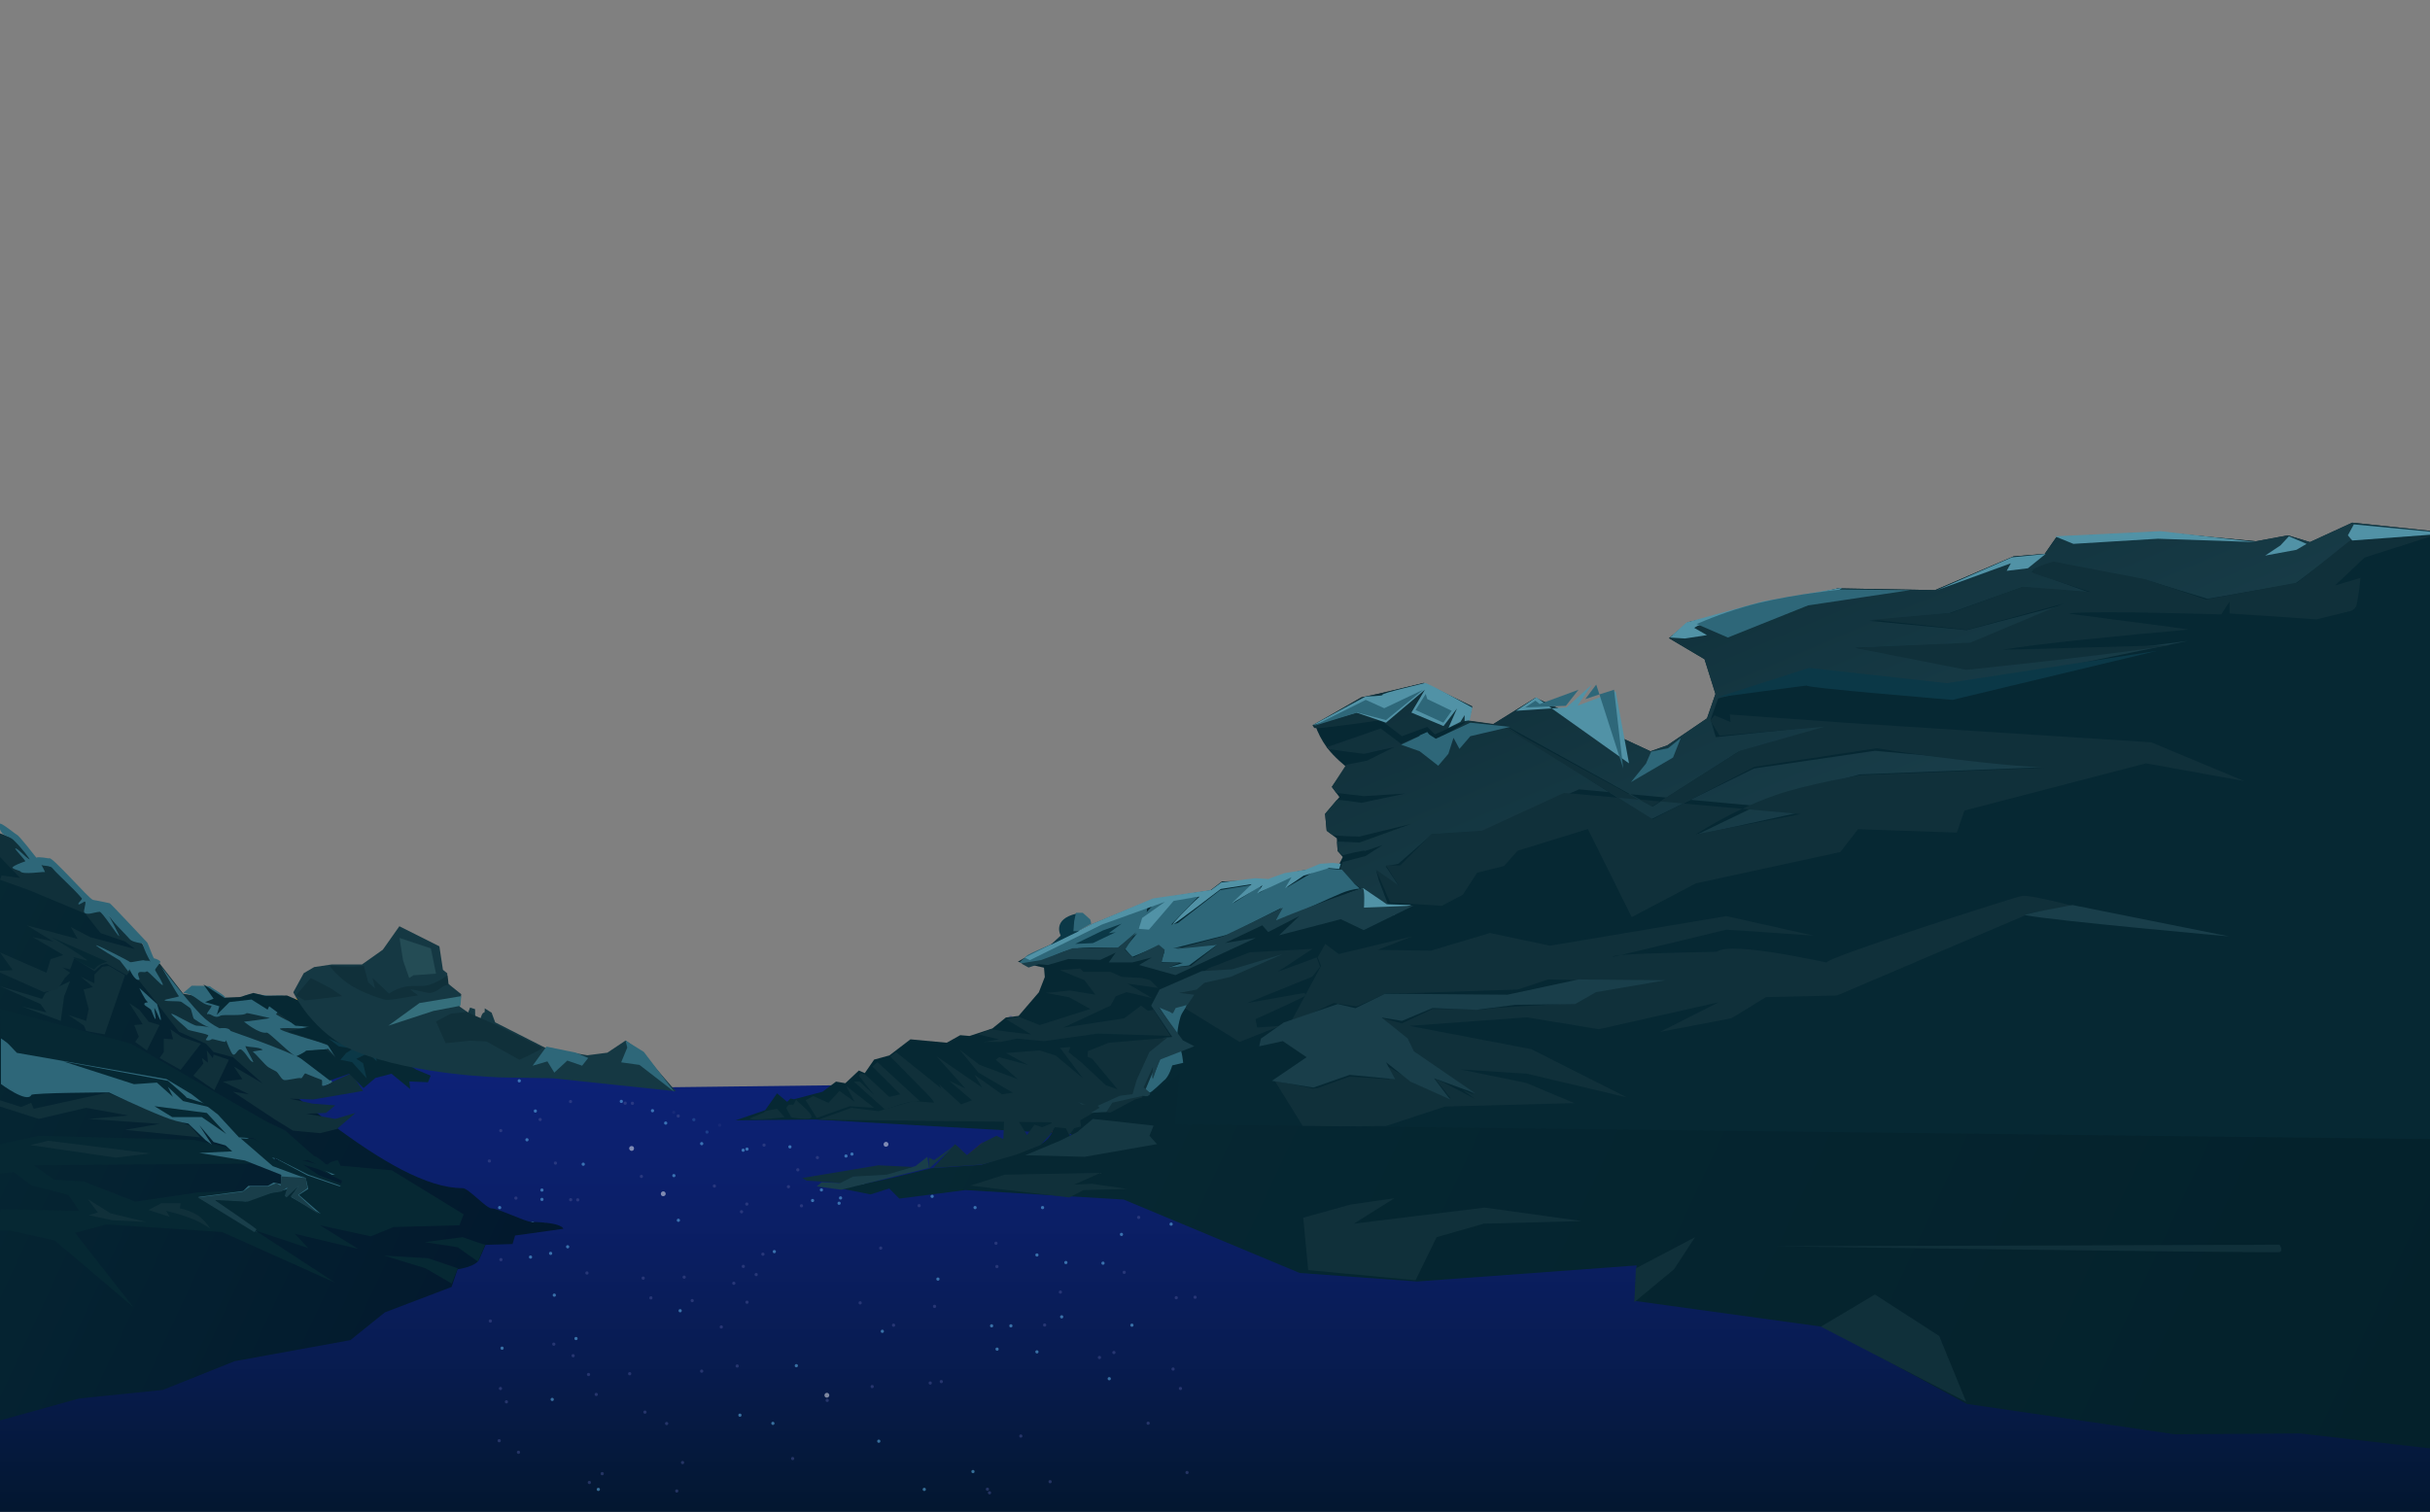 <svg xmlns="http://www.w3.org/2000/svg" xmlns:xlink="http://www.w3.org/1999/xlink" xml:space="preserve" viewBox="0 0 1512 941"><rect x="0" y="0" width="1512" height="941" fill="#808080" stroke="none"/><style>.st14{opacity:.48}.st21{fill:#062833}.st23{fill:#10303a}.st24{fill:#0b3847}.st25{fill:#5192a6}.st26{fill:#2e6779}.st27{fill:#193e4a}.st29{fill:#153843}.st30{fill:#2e2736}</style><g id="Layer_2"><g id="Layer_2_00000089560347018262001410000008308846929464184459_"><g id="Layer_1-2_00000170979425330226986830000006213053170822371255_"><g id="Layer_2-2_00000135657921103609436030000002493636825379089051_"><g id="Layer_1-2-2"><g id="Layer_2-2-2"><g id="Artboard_1_00000052089001250121819160000011531464990116449950_"><defs><path id="SVGID_00000147213830633174336010000013913393318265335452_" d="M0 0h1512v941H0z"/></defs><clipPath id="SVGID_00000127765064347202418690000001566870092172147893_"><use xlink:href="#SVGID_00000147213830633174336010000013913393318265335452_" overflow="visible"/></clipPath><g clip-path="url(#SVGID_00000127765064347202418690000001566870092172147893_)"><g id="Line_89"><linearGradient id="SVGID_00000103982825200035527140000007266176913359803312_" x1="727.4" x2="727.4" y1="-11.59" y2="1099.95" gradientTransform="matrix(1 0 0 -1 29.48 941.72)" gradientUnits="userSpaceOnUse"><stop offset="0" stop-color="#02162b"/><stop offset=".03" stop-color="#041837"/><stop offset=".1" stop-color="#081c52"/><stop offset=".18" stop-color="#0b1f68"/><stop offset=".27" stop-color="#0d2279"/><stop offset=".39" stop-color="#0f2484"/><stop offset=".55" stop-color="#10258b"/><stop offset="1" stop-color="#10258d"/></linearGradient><path fill="url(#SVGID_00000103982825200035527140000007266176913359803312_)" d="M1515.8 839.6 649.1 673.9l-231.8 2.8-249.9-26.2L3.2 732.6l-6.9 212.9 1521.2-.3-1.7-105.6z"/></g><path fill="#6dcaff" d="M725.8 733.6c.6 0 1-.4 1-1s-.4-1-1-1-1 .4-1 1 .4 1 1 1zm-244 46.4c.6 0 1-.4 1-1s-.4-1-1-1-1 .4-1 1 .4 1 1 1zm236.6-64.6c.6 0 1-.4 1-1s-.4-1-1-1-1 .4-1 1 .4 1 1 1zm-28.2 143.7c.6 0 1-.4 1-1s-.4-1-1-1-1 .4-1 1 .4 1 1 1zm-84.8 57.8c.6 0 1-.4 1-1s-.4-1-1-1-1 .4-1 1 .5 1 1 1zm-16.6-247.7c.6 0 1-.4 1-1s-.4-1-1-1-1 .4-1 1 .4 1 1 1zm17.9 83.4c.6 0 1-.4 1-1s-.4-1-1-1-1 .4-1 1 .5 1 1 1zm-57.7 77c.6 0 1-.4 1-1s-.4-1-1-1-1 .4-1 1 .4 1 1 1zm-125.8-12.8c.6 0 1-.4 1-1s-.4-1-1-1-1 .4-1 1 .4 1 1 1zm104.2-97.3c0-.6-.4-1-1-1s-1 .4-1 1 .4 1 1 1 1-.4 1-1zm-3.4 26.1c0-.6-.4-1-1-1s-1 .4-1 1 .4 1 1 1 1-.4 1-1zm188-134.2c.6 0 1-.4 1-1s-.4-1-1-1-1 .4-1 1 .4 1 1 1zm-37.3 101.4c.6 0 1-.4 1-1s-.4-1-1-1-1 .4-1 1 .5 1 1 1zm52.7-60.3c.6 0 1-.4 1-1s-.4-1-1-1-1 .4-1 1 .4 1 1 1zM343.6 872c.6 0 1-.4 1-1s-.4-1-1-1-1 .4-1 1 .4 1 1 1zm19.3-146.4c.6 0 1-.4 1-1s-.4-1-1-1-1 .4-1 1 .4 1 1 1zm184.8-32.1c.6 0 1-.4 1-1s-.4-1-1-1-1 .4-1 1 .4 1 1 1zm187.9 17.2c.6 0 1-.4 1-1s-.4-1-1-1-1 .4-1 1 .4 1 1 1zm-11.8 30.6c.6 0 1-.4 1-1s-.4-1-1-1-1 .4-1 1 .4 1 1 1zm16.9-47.9c.6 0 1-.4 1-1s-.4-1-1-1-1 .4-1 1 .4 1 1 1zm-24.4 16.1c.6 0 1-.4 1-1s-.4-1-1-1-1 .4-1 1 .5 1 1 1zm1.3 15.4c.6 0 1-.4 1-1s-.4-1-1-1-1 .4-1 1 .4 1 1 1zM704.8 737c.6 0 1-.4 1-1s-.4-1-1-1-1 .4-1 1 .4 1 1 1zm36.9-29.5c.6 0 1-.4 1-1s-.4-1-1-1-1 .4-1 1 .4 1 1 1zm-25.1 32.4c.6 0 1-.4 1-1s-.4-1-1-1-1 .4-1 1 .5 1 1 1zm-67.9-12c.6 0 1-.4 1-1s-.4-1-1-1-1 .4-1 1 .4 1 1 1zm94.5 5.4c.4.4 1 .4 1.4 0s.4-1 0-1.4-1-.4-1.4 0-.4 1 0 1.4zm-11-13.6c.4.4 1 .4 1.4 0s.4-1 0-1.4-1-.4-1.4 0-.3 1 0 1.4zm-395 27.8c.6 0 1-.4 1-1s-.4-1-1-1-1 .4-1 1 .4 1 1 1zm84.9 13c.6 0 1-.4 1-1s-.4-1-1-1-1 .4-1 1 .4 1 1 1zM406 692.3c.6 0 1-.4 1-1s-.4-1-1-1-1 .4-1 1 .4 1 1 1zm-95.1 60.3c.6 0 1-.4 1-1s-.4-1-1-1-1 .4-1 1 .4 1 1 1zm19.2 30.8c.6 0 1-.4 1-1s-.4-1-1-1-1 .4-1 1 .5 1 1 1zm1.3-21.2c.6 0 1-.4 1-1s-.4-1-1-1-1 .4-1 1 .4 1 1 1zm5.8-20.5c.6 0 1-.4 1-1s-.4-1-1-1-1 .4-1 1 .4 1 1 1zm-20.6 21.2c.6 0 1-.4 1-1s-.4-1-1-1-1 .4-1 1 .5 1 1 1zm6.5-89.2c.6 0 1-.4 1-1s-.4-1-1-1-1 .4-1 1 .4 1 1 1zm4.8 36.7c.6 0 1-.4 1-1s-.4-1-1-1-1 .4-1 1 .4 1 1 1zm58.7-23.9c.6 0 1-.4 1-1s-.4-1-1-1-1 .4-1 1 .4 1 1 1zm151.1 50.6c0-.6-.4-1-1-1s-1 .4-1 1 .4 1 1 1 1-.4 1-1zm-118.4-4.4c.6 0 1-.4 1-1s-.4-1-1-1-1 .4-1 1 .5 1 1 1zm111.8-14.4c0-.6-.4-1-1-1s-1 .4-1 1 .4 1 1 1 1-.4 1-1zm-66.3-2.1c.6 0 1-.4 1-1s-.4-1-1-1-1 .4-1 1 .4 1 1 1zm26.7-1.4c.6 0 1-.4 1-1s-.4-1-1-1-1 .4-1 1 .5 1 1 1zm-54.9-2c.6 0 1-.4 1-1s-.4-1-1-1-1 .4-1 1 .4 1 1 1zm-103.5-20.3c.6 0 1-.4 1-1s-.4-1-1-1-1 .4-1 1 .4 1 1 1zm129.3 24.4c.6 0 1-.4 1-1s-.4-1-1-1-1 .4-1 1 .4 1 1 1zm49.7 23.7c0-.6-.4-1-1-1s-1 .4-1 1 .4 1 1 1 1-.4 1-1zm11 8.3c0-.6-.4-1-1-1s-1 .4-1 1 .4 1 1 1 1-.4 1-1zM414.2 700c.6 0 1-.4 1-1s-.4-1-1-1-1 .4-1 1 .4 1 1 1zm92.4 47.2c0-.6-.4-1-1-1s-1 .4-1 1 .4 1 1 1 1-.4 1-1zm50.9-12c0-.6-.4-1-1-1s-1 .4-1 1 .4 1 1 1 1-.5 1-1zm23.5 9.4c0-.6-.4-1-1-1s-1 .4-1 1 .4 1 1 1 1-.4 1-1zM353.2 777c.6 0 1-.4 1-1s-.4-1-1-1-1 .4-1 1 .5 1 1 1zm-8.3 30.1c.6 0 1-.4 1-1s-.4-1-1-1-1 .4-1 1 .4 1 1 1zm-32.5 33c.6 0 1-.4 1-1s-.4-1-1-1-1 .4-1 1 .4 1 1 1zm30.2-59c.6 0 1-.4 1-1s-.4-1-1-1-1 .4-1 1 .5 1 1 1zm15.8 53c.6 0 1-.4 1-1s-.4-1-1-1-1 .4-1 1 .4 1 1 1zm290.3-81.5c.6 0 1-.4 1-1s-.4-1-1-1-1 .4-1 1 .4 1 1 1zm14.5 34.2c.6 0 1-.4 1-1s-.4-1-1-1-1 .4-1 1 .4 1 1 1zM617 826.2c.6 0 1-.4 1-1s-.4-1-1-1-1 .4-1 1 .4 1 1 1zm-33.4-29.1c.6 0 1-.4 1-1s-.4-1-1-1-1 .4-1 1 .5 1 1 1zm36.8 43.6c.6 0 1-.4 1-1s-.4-1-1-1-1 .4-1 1 .5 1 1 1zm8.6-14.5c.6 0 1-.4 1-1s-.4-1-1-1-1 .4-1 1 .4 1 1 1zm16.2 16.2c.6 0 1-.4 1-1s-.4-1-1-1-1 .4-1 1 .5 1 1 1zM575.1 928c.6 0 1-.4 1-1s-.4-1-1-1-1 .4-1 1 .4 1 1 1zm-28.3-30c.6 0 1-.4 1-1s-.4-1-1-1-1 .4-1 1 .5 1 1 1zm-51.3-47c.6 0 1-.4 1-1s-.4-1-1-1-1 .4-1 1 .4 1 1 1zm-35.1 30.8c.6 0 1-.4 1-1s-.4-1-1-1-1 .4-1 1 .4 1 1 1zm20.5 5.1c.6 0 1-.4 1-1s-.4-1-1-1-1 .4-1 1 .5 1 1 1zM372.3 928c.6 0 1-.4 1-1s-.4-1-1-1-1 .4-1 1 .4 1 1 1zm314-140.8c.6 0 1-.4 1-1s-.4-1-1-1-1 .4-1 1 .4 1 1 1zm11.5-17.9c.6 0 1-.4 1-1s-.4-1-1-1-1 .4-1 1 .5 1 1 1zm-52.6 12.8c.6 0 1-.4 1-1s-.4-1-1-1-1 .4-1 1 .5 1 1 1zm15.4 38.5c.6 0 1-.4 1-1s-.4-1-1-1-1 .4-1 1 .5 1 1 1zm43.7 5.2c.6 0 1-.4 1-1s-.4-1-1-1-1 .4-1 1 .4 1 1 1zm24.4-62.9c.6 0 1-.4 1-1s-.4-1-1-1-1 .4-1 1 .4 1 1 1z" class="st14"/><path fill="#475293" d="M651.3 653.2c.6 0 1-.4 1-1s-.4-1-1-1-1 .4-1 1 .4 1 1 1zm-56.7 71.6c.6 0 1-.4 1-1s-.4-1-1-1-1 .4-1 1 .4 1 1 1zm-124.1 69.5c.6 0 1-.4 1-1s-.4-1-1-1-1 .4-1 1 .5 1 1 1zm222.6 48.5c.6 0 1-.4 1-1s-.4-1-1-1-1 .4-1 1 .4 1 1 1zm-326.4 80.9c.6 0 1-.4 1-1s-.4-1-1-1-1 .4-1 1 .5 1 1 1zm351.9-224.4c.6 0 1-.4 1-1s-.4-1-1-1-1 .4-1 1 .5 1 1 1zM493.2 908.8c.6 0 1-.4 1-1s-.4-1-1-1-1 .4-1 1 .5 1 1 1zm78.7-157.4c.6 0 1-.4 1-1s-.4-1-1-1-1 .4-1 1 .4 1 1 1zm-76.5-56.3c.6 0 1-.4 1-1s-.4-1-1-1-1 .4-1 1 .4 1 1 1zm-156.3 68c.6 0 1-.4 1-1s-.4-1-1-1-1 .4-1 1 .4 1 1 1zm15.9-76.5c.6 0 1-.4 1-1s-.4-1-1-1-1 .4-1 1 .4 1 1 1zm-43.6 178.6c.6 0 1-.4 1-1s-.4-1-1-1-1 .4-1 1 .5 1 1 1zm93.6-56.4c.6 0 1-.4 1-1s-.4-1-1-1-1 .4-1 1 .4 1 1 1zm151 17c.6 0 1-.4 1-1s-.4-1-1-1-1 .4-1 1 .4 1 1 1zm63.7-51c.6 0 1-.4 1-1s-.4-1-1-1-1 .4-1 1 .5 1 1 1zm-34 86.1c.6 0 1-.4 1-1s-.4-1-1-1-1 .4-1 1 .5 1 1 1zm-4.2-46.8c.6 0 1-.4 1-1s-.4-1-1-1-1 .4-1 1 .4 1 1 1zm32.9 113.8c.6 0 1-.4 1-1s-.4-1-1-1-1 .4-1 1 .5 1 1 1zm85.1-135c.6 0 1-.4 1-1s-.4-1-1-1-1 .4-1 1 .4 1 1 1zm-203.1-63.8c.6 0 1-.4 1-1s-.4-1-1-1-1 .4-1 1 .5 1 1 1zM389 687.6c.6 0 1-.4 1-1s-.4-1-1-1-1 .4-1 1 .4 1 1 1zm325.4 199.2c.6 0 1-.4 1-1s-.4-1-1-1-1 .4-1 1 .4 1 1 1zm20.1-21.6c.6 0 1-.4 1-1s-.4-1-1-1-1 .4-1 1 .5 1 1 1zm2.2-127.5c.6 0 1-.4 1-1s-.4-1-1-1-1 .4-1 1 .4 1 1 1zm-57.8-75c.6 0 1-.4 1-1s-.4-1-1-1-1 .4-1 1 .5 1 1 1zm-57.4 28.7c.6 0 1-.4 1-1s-.4-1-1-1-1 .4-1 1 .4 1 1 1zm-44.7-35.1c.6 0 1-.4 1-1s-.4-1-1-1-1 .4-1 1 .5 1 1 1zm161.8 261.2c.6 0 1-.4 1-1s-.4-1-1-1-1 .4-1 1 .5 1 1 1zM542.7 864c.6 0 1-.4 1-1s-.4-1-1-1-1 .4-1 1 .4 1 1 1zm76.5-123.4c.6 0 1-.4 1-1s-.4-1-1-1-1 .4-1 1 .5 1 1 1zm-220.1-7.4c.6 0 1-.4 1-1s-.4-1-1-1-1 .4-1 1 .5 1 1 1zM650 825.7c.6 0 1-.4 1-1s-.4-1-1-1-1 .4-1 1 .4 1 1 1zm-14.8 69.1c.6 0 1-.4 1-1s-.4-1-1-1-1 .4-1 1 .4 1 1 1zm96.7-86.1c.6 0 1-.4 1-1s-.4-1-1-1-1 .4-1 1 .4 1 1 1zm-23.4-50c.6 0 1-.4 1-1s-.4-1-1-1-1 .4-1 1 .5 1 1 1zM548 777.8c.6 0 1-.4 1-1s-.4-1-1-1-1 .4-1 1 .4 1 1 1zm30.8 84c.6 0 1-.4 1-1s-.4-1-1-1-1 .4-1 1 .5 1 1 1zm-43.6-49.9c.6 0 1-.4 1-1s-.4-1-1-1-1 .4-1 1 .5 1 1 1zm-44.6-72.3c.6 0 1-.4 1-1s-.4-1-1-1-1 .4-1 1 .4 1 1 1zm-64.9 56.3c.6 0 1-.4 1-1s-.4-1-1-1-1 .4-1 1 .5 1 1 1zm33 55.3c.6 0 1-.4 1-1s-.4-1-1-1-1 .4-1 1 .4 1 1 1zm-143.6 22.3c.6 0 1-.4 1-1s-.4-1-1-1-1 .4-1 1 .5 1 1 1zm59.6 44.7c.6 0 1-.4 1-1s-.4-1-1-1-1 .4-1 1 .4 1 1 1zm26.6-38.3c.6 0 1-.4 1-1s-.4-1-1-1-1 .4-1 1 .4 1 1 1zm-44.7-35.1c.6 0 1-.4 1-1s-.4-1-1-1-1 .4-1 1 .5 1 1 1zm-52.1-121.2c.6 0 1-.4 1-1s-.4-1-1-1-1 .4-1 1 .5 1 1 1zm379.6 122.3c.6 0 1-.4 1-1s-.4-1-1-1-1 .4-1 1 .4 1 1 1zm-43.6-129.7c.6 0 1-.4 1-1s-.4-1-1-1-1 .4-1 1 .4 1 1 1zm-131.9 5.3c.6 0 1-.4 1-1s-.4-1-1-1-1 .4-1 1 .5 1 1 1zm-108.4 75c.6 0 1-.4 1-1s-.4-1-1-1-1 .4-1 1 .4 1 1 1zm-88.6-91.8c.6 0 1-.4 1-1s-.4-1-1-1-1 .4-1 1 .5 1 1 1zm33 132.9c.6 0 1-.4 1-1s-.4-1-1-1-1 .4-1 1 .4 1 1 1zm104.2-10.7c.6 0 1-.4 1-1s-.4-1-1-1-1 .4-1 1 .4 1 1 1zm15.9-76.5c.6 0 1-.4 1-1s-.4-1-1-1-1 .4-1 1 .4 1 1 1zm-71.2-62.7c.6 0 1-.4 1-1s-.4-1-1-1-1 .4-1 1 .4 1 1 1zM421.1 929c.6 0 1-.4 1-1s-.4-1-1-1-1 .4-1 1 .5 1 1 1zm93.6-56.4c.6 0 1-.4 1-1s-.4-1-1-1-1 .4-1 1 .4 1 1 1zm-16-121.1c.6 0 1-.4 1-1s-.4-1-1-1-1 .4-1 1 .5 1 1 1zm-153.1-26.6c.6 0 1-.4 1-1s-.4-1-1-1-1 .4-1 1 .5 1 1 1zm377.1-49c.6 0 1-.4 1-1s-.4-1-1-1-1 .4-1 1 .4 1 1 1zM620.3 789.3c.6 0 1-.4 1-1s-.4-1-1-1-1 .4-1 1 .4 1 1 1zm-1.1-136.1c.6 0 1-.4 1-1s-.4-1-1-1-1 .4-1 1 .4 1 1 1zM667 717c.6 0 1-.4 1-1s-.4-1-1-1-1 .4-1 1 .4 1 1 1zm76.6 91.4c.6 0 1-.4 1-1s-.4-1-1-1-1 .4-1 1 .4 1 1 1zm-75.5-204.1c.6 0 1-.4 1-1s-.4-1-1-1-1 .4-1 1 .4 1 1 1zm-52.4 325.8c.6 0 1-.4 1-1s-.4-1-1-1-1 .4-1 1 .5 1 1 1zM642.3 675c.6 0 1-.4 1-1s-.4-1-1-1-1 .4-1 1 .4 1 1 1zm94.4-8.1c.6 0 1-.4 1-1s-.4-1-1-1-1 .4-1 1 .4 1 1 1zm-100.3 19.3c.6 0 1-.4 1-1s-.4-1-1-1-1 .4-1 1 .4 1 1 1zm23.4 119c.6 0 1-.4 1-1s-.4-1-1-1-1 .4-1 1 .4 1 1 1zm70.1 47.9c.6 0 1-.4 1-1s-.4-1-1-1-1 .4-1 1 .5 1 1 1zm13.9-205.2c.6 0 1-.4 1-1s-.4-1-1-1-1 .4-1 1 .4 1 1 1zM728.9 717c.6 0 1-.4 1-1s-.4-1-1-1-1 .4-1 1 .4 1 1 1zm-87.2-117c.6 0 1-.4 1-1s-.4-1-1-1-1 .4-1 1 .4 1 1 1zm30.8 84c.6 0 1-.4 1-1s-.4-1-1-1-1 .4-1 1 .5 1 1 1zm-43.6-49.9c.6 0 1-.4 1-1s-.4-1-1-1-1 .4-1 1 .5 1 1 1zm24.5 289.1c.6 0 1-.4 1-1s-.4-1-1-1-1 .4-1 1 .4 1 1 1zm-216.8-68.8c.6 0 1-.4 1-1s-.4-1-1-1-1 .4-1 1 .4 1 1 1zM422 695.6c.6 0 1-.4 1-1s-.4-1-1-1-1 .4-1 1 .5 1 1 1zm39.4 59.6c.6 0 1-.4 1-1s-.4-1-1-1-1 .4-1 1 .4 1 1 1zm-156.3 68c.6 0 1-.4 1-1s-.4-1-1-1-1 .4-1 1 .4 1 1 1zm15.9-76.5c.6 0 1-.4 1-1s-.4-1-1-1-1 .4-1 1 .5 1 1 1zm50 122.2c.6 0 1-.4 1-1s-.4-1-1-1-1 .4-1 1 .4 1 1 1zm91.5-79.7c.6 0 1-.4 1-1s-.4-1-1-1-1 .4-1 1 .4 1 1 1zm-107.4-41.5c.6 0 1-.4 1-1s-.4-1-1-1-1 .4-1 1 .4 1 1 1zm10.1 45.6c.6 0 1-.4 1-1s-.4-1-1-1-1 .4-1 1 .4 1 1 1zm91.4 6.4c.6 0 1-.4 1-1s-.4-1-1-1-1 .4-1 1 .4 1 1 1zM391.8 856c.6 0 1-.4 1-1s-.4-1-1-1-1 .4-1 1 .4 1 1 1zm32.9 55.3c.6 0 1-.4 1-1s-.4-1-1-1-1 .4-1 1 .5 1 1 1zm-102.1-6.4c.6 0 1-.4 1-1s-.4-1-1-1-1 .4-1 1 .5 1 1 1zm152.1-123.3c.6 0 1-.4 1-1s-.4-1-1-1-1 .4-1 1 .4 1 1 1zm-108.5 74.9c.6 0 1-.4 1-1s-.4-1-1-1-1 .4-1 1 .5 1 1 1zm109.2-142.8c.6 0 1-.4 1-1s-.4-1-1-1-1 .4-1 1 .4 1 1 1zm-30.9 25.5c.6 0 1-.4 1-1s-.4-1-1-1-1 .4-1 1 .5 1 1 1zM310.6 897.7c.6 0 1-.4 1-1s-.4-1-1-1-1 .4-1 1 .4 1 1 1zM414.8 887c.6 0 1-.4 1-1s-.4-1-1-1-1 .4-1 1 .4 1 1 1zm15.9-76.5c.6 0 1-.4 1-1s-.4-1-1-1-1 .4-1 1 .5 1 1 1zm-71.2-62.7c.6 0 1-.4 1-1s-.4-1-1-1-1 .4-1 1 .4 1 1 1zm-23.4-50c.6 0 1-.4 1-1s-.4-1-1-1-1 .4-1 1 .5 1 1 1zm128.7 113.7c.6 0 1-.4 1-1s-.4-1-1-1-1 .4-1 1 .4 1 1 1zM311.7 785c.6 0 1-.4 1-1s-.4-1-1-1-1 .4-1 1 .4 1 1 1z" class="st14"/><path fill="#fff" d="M688.9 594.6c.8.1 1.6-.4 1.7-1.3s-.4-1.6-1.3-1.7c-.8-.1-1.6.4-1.7 1.2v.5c.1.7.6 1.2 1.3 1.3zM392.8 716.3c.8.1 1.6-.4 1.7-1.3s-.4-1.6-1.3-1.7c-.8-.1-1.6.4-1.7 1.2v.5c.2.7.7 1.2 1.3 1.3zm19.7 28.2c.8.1 1.6-.5 1.7-1.3s-.5-1.6-1.3-1.7c-.8-.1-1.6.5-1.7 1.3v.3c0 .8.6 1.4 1.3 1.4zm138.6-30.8c.8.1 1.6-.5 1.7-1.3.1-.8-.5-1.6-1.3-1.7-.8-.1-1.6.5-1.7 1.3v.3c0 .8.6 1.4 1.3 1.4zm-36.8 156.2c.8.1 1.6-.5 1.7-1.3.1-.8-.5-1.6-1.3-1.7-.8-.1-1.6.5-1.7 1.3v.3c0 .8.6 1.3 1.3 1.4zm143.8-177.1c.8.1 1.6-.4 1.7-1.3s-.4-1.6-1.3-1.7c-.8-.1-1.6.4-1.7 1.2v.5c.1.7.6 1.2 1.3 1.3zm33.3 28.2c.8.1 1.6-.5 1.7-1.3.1-.8-.5-1.6-1.3-1.7-.8-.1-1.6.5-1.7 1.3v.3c.1.8.6 1.3 1.3 1.4z" class="st14"/><linearGradient id="SVGID_00000067211723670023043920000013363210556432233113_" x1="86.282" x2="80.342" y1="517.94" y2="222.03" gradientTransform="matrix(1 0 0 -1 29.48 941.72)" gradientUnits="userSpaceOnUse"><stop offset="0" stop-color="#1212a6"/><stop offset="1" stop-color="#fff"/></linearGradient><path fill="url(#SVGID_00000067211723670023043920000013363210556432233113_)" d="M25.2 550.6c-6.8 5.4 6.9 18.5 34.6 37.2 9.9 6.6 21.5 13.9 34.6 21.8 2.1 1.3 4.2 2.5 6.4 3.8.1.1.2.3.2.5v.1c.1.3.2.8.3 1.5.7 4.4 1.6 14.3 1.6 14.3 29.7 17.6 105.8 44.7 107.6 45.3H110.1c-2.8-4.8-5.6-9.5-8.3-14-2.8-4.5-5.5-8.9-8.2-13-2.3-3.6-4.6-7.2-6.9-10.6-11.4-17.1-22.5-31.8-33.8-43.7-13-13.8-26-23.8-39.7-29.6" opacity=".7"/><linearGradient id="SVGID_00000139276004128652375550000005525059203957820076_" x1="96.199" x2="30.309" y1="467.5" y2="300.881" gradientTransform="matrix(1 0 0 -1 29.48 941.72)" gradientUnits="userSpaceOnUse"><stop offset="0" stop-color="#1212a6"/><stop offset="1" stop-color="#fff"/></linearGradient><path fill="url(#SVGID_00000139276004128652375550000005525059203957820076_)" d="M94.4 609.6c-1.2 9.6-3.9 19-7.8 27.8-11.4-17.1-22.5-31.8-33.8-43.7 2.7-1.5 5.1-3.5 7-5.9 9.9 6.6 21.5 14 34.6 21.8z" opacity=".7"/><linearGradient id="SVGID_00000176745527735285028250000001077691542526507438_" x1="120.325" x2="64.205" y1="427.018" y2="285.098" gradientTransform="matrix(1 0 0 -1 29.48 941.72)" gradientUnits="userSpaceOnUse"><stop offset="0" stop-color="#1212a6"/><stop offset="1" stop-color="#fff"/></linearGradient><path fill="url(#SVGID_00000176745527735285028250000001077691542526507438_)" d="M101.7 661.4c-2.8-4.6-5.5-9-8.2-13.3 4.1-11.1 6.6-22.8 7.3-34.6.7.4-.2.3.5.8.3 14.7 1.8 31.8.4 47.1z" opacity=".7"/><linearGradient id="SVGID_00000066495384627566450070000003807134388653217418_" x1=".273" x2=".133" y1="296.12" y2="248.84" gradientTransform="matrix(1 0 0 -1 17.98 941.72)" gradientUnits="userSpaceOnUse"><stop offset="0" stop-color="#1212a6"/><stop offset="1" stop-color="#fff"/></linearGradient><path fill="url(#SVGID_00000066495384627566450070000003807134388653217418_)" fill-rule="evenodd" d="m11.8 661.1 12.6 14.4.2.2" clip-rule="evenodd" opacity=".7"/><path fill="#0092a7" fill-rule="evenodd" d="m204.9 627.4 86.2 12.1-101.7-19.4z" clip-rule="evenodd" opacity=".76"/><linearGradient id="SVGID_00000013188424142452914760000000577594901231141283_" x1="139.93" x2="165.1" y1="260.19" y2="338.44" gradientTransform="matrix(1 0 0 -1 17.98 941.72)" gradientUnits="userSpaceOnUse"><stop offset="0" stop-color="#874796"/><stop offset="1" stop-color="#e7b700"/></linearGradient><path fill="url(#SVGID_00000013188424142452914760000000577594901231141283_)" fill-rule="evenodd" d="m189.4 620.2-29.5 7.6 32.6-6.5z" clip-rule="evenodd" opacity=".76"/><path id="Line_1" d="m1514 330.6-50.4-5.3-26.3 12.1-13.7-4.2-20 3.7-60.4-5.8-63.6 3.1-7.3 10.5-19.4 1.6-48.9 21-60.4-1.1-93 21-12.1 10 22.1 13.1 6.8 21.6-5.3 15.2-24.7 16.8-10.5 3.7-71.5-33.3-26.4 16.5-15.2-2.1 2.1-8.9-30-14.7-28.4 6.8-10.4 2.2-28.9 16.8c1.7 5.1 4.2 9.9 7.4 14.3 4.6 6.2 12 12 12 12l-8.9 12.6 4.7 6.3-8.9 10.5 1 10.5 6.3 4.7.5 7.9 3.2 3.7-2.1 4.2-25.8 4.7-17.3 5.3-30 1-7.3 5.6-35.7 5.5-38.3 15.7-38.8 19.2-6.9 4 16.3 3.7.5 5.8-3.7 9.5-12.6 14.7-7.9 1-8.4 6.8-14.2 4.7-5.8-.5-8.4 4.7-22.6-2.1-13.1 10-9.5 2.6-5.8 8.4-3.7-1.6-8.4 7.9-5.8-1-8.4 6.3-17.8 4.7-2.1-.5-2.1 2.1-6.3-5.3-7.4 10.5-18.4 6.3 49.9-.5 1007.6 57.3-1.2-423.5z" class="st21"/><g id="Line_1_copy"><linearGradient id="SVGID_00000026141131030942165630000000516407990668273542_" x1="1175.324" x2="1094.054" y1="433.59" y2="625.051" gradientTransform="matrix(1 0 0 -1 29.48 941.72)" gradientUnits="userSpaceOnUse"><stop offset="0" stop-color="#193e4a"/><stop offset="1" stop-color="#10303a"/></linearGradient><path fill="url(#SVGID_00000026141131030942165630000000516407990668273542_)" d="m1124.6 504.6-31.7-3-37.7 18.2 69.4-15.2zm-21.5-7.9 54.1-14.7 120.3-4.7-110.9-10-75.2 11-39.6 19.5 41 3.8 10.3-4.9zm360.5-171.4-26.3 12.1-13.7-4.2-20 3.7-60.4-5.8-63.6 3.1-7.3 10.5-19.4 1.6-48.9 21-60.4-1.1-93 21-12.1 10 22.1 13.1 6.8 21.6-5.2 15.2-24.7 16.8-10.5 3.7-71.5-33.3-26.3 16.3-15.2-2.1 2.1-8.9L886 425l-28.4 6.8-10.5 2.2-30.5 17.4s.4.6 1.1 1.6c.8 1.3 41.5-4.8 41.5-4.8l13.1 10 15.8-5.8 4.7 4.7s18.8-8.6 18.9-7.9c.2 1.1-18.9 11.6-18.9 11.6l-5.3-4.7-15.8 6.8-12.6-9.5-33.6 11.7 1.3 1.2 21.8 2.9 18.9-4.2-16.8 8.4-13.1 2.6-8.9 13.7 2.8 3.8 17.1 2 25.8-1.6-27.3 5.8s-14.8-2.4-15.4-1.7l-7.2 8.5 1 10.5 3.3 2.5c1.2.9 16.9 1.2 16.9 1.2l32.3-7.9-32.1 11.6s-14.1-.8-14-.5c.2 2.3.4 5.8.4 5.8l3.2 2.6s14.2-3.7 13.7-2.6c-.1.1 11-3.7 11-3.7l-10.5 6.8-14.2 3.7-1.6 4.2s1.3 2.8 7.3 7.9c8.7 7.4 22.6 14.7 22.6 14.7l-5.8-15.2-1.6-5.8 14.2 9.5-8.4-12.6 7.9-1.6 21-18.4 31.5-1.6 59.9-26.3 18.5 1.7-66.4-42.7 79.6 44 22.7 2.1 44.9-28.6 66.2-17.4-80.4 8.4-3.2-11 4.7-13.1 65.7-17.4 86.7 10.5 139.8-28.9-134 17.4-72.5-13.1 71-2.6 58.3-24.2-60.4 15.8-60.4-5.8 49.4-4.7 45.7-16.3 42.6 3.7-36.9-13.3 12.7-5.7 58.9 11 37.8 11.6 54.7-9.5 35.2-26.3 50.4-6.3-50.2-5.3zm-449.1 169-13.2-1.2 26.1 16.8 24.5-12.1-14.8-1.4-8.7 5.6-13.9-7.7z"/></g><path id="Line_2" d="m1514.6 333.2-51.6 2.6-33.6 26.8-56.8 10.5-37.8-12.6-57.3-11s-8.5 2.6-12.1 4.7c-1.5.9 0 2.6 0 2.6l35.2 11.6-42-3.2-44.6 16.3-49 4.2 58.9 6.3 59.9-16.3L1226 400l-72 3.2 69.4 13.7s86.3-8.8 126.3-15.2c2.5-.4-105.6 3-103.2 2.6 23.8-3.9 72.2-8.6 114.8-12.4 3.1-.3-76.8-9.9-73.8-10.2 20-1.7 94.6.7 94.6.7l5.2-8v7.4l54.1 3.7 21.5-5.3s2.6-1.1 3.2-3.1c1.7-5.9 2.6-17.4 2.6-17.4l-15.8 4.7 18.4-17.4 43.3-13.8z" class="st23"/><path id="Line_3" d="m1211.3 425.2-85.7-9.5-57.3 18.4s57.8-7.8 56.2-7.4c-4.6 1.1 90.4 8.9 90.4 8.9l127.2-30.5-130.8 20.1z" class="st24"/><path id="Line_4" d="m931.7 449.8 75.1 46.7 13 1.2-88.1-47.9zm406.8 12.2-189.2-12.1-73-5.2.5 4.7-10-4.2-2.6 3.2 5.8 9.5 65.2-5.6-52.6 15-49.6 31.5 14.4 1.3 44.2-22.8 76.2-11.6s55 9.2 104 12.1c1.3.1-115.9 4.7-114.6 4.7s-31.7 5.1-53.1 12.6c-6.8 2.4-13.5 5.2-20 8.3l36.3 3.3-65.2 12.6c9.3-5.9 18.9-11.2 28.9-15.9l-36.8-3.3-18.9 9.8-21.6-13.4-33.6-3-51 23.5-31.5 2.1-19.4 19.5h-8.9l7.9 12.6-14.2-10 8.9 20.5 32.1 2.1 13.1-6.9 8.9-13.7 16.8-4.2 8.4-9.5L988 516l27.3 54.8 39.9-21 89.9-19.5 11-14.2 61.5 2.1 4.7-13.7 113-29.4 61 11-57.8-24.1zm-305.6 36.8-13-1.2 8 4.4 5-3.2z" class="st23"/><path id="Line_5" d="M1258.1 557.6c-3.9.6-123.8 39-121.4 41.5.2.2-59.3-13.5-68.3-6.8-.3.3-44.8.7-59.8 2.1-3 .7-4.8 1.1-4.9 1.1-.4-.4 1.5-.8 4.9-1.1 15.9-3.7 65.6-15.8 65.6-15.8l54.1 3.7-54.1-12.1-109.8 18.4-37.3-7.9-36.8 11-33.1-.5 21.5-8.4-45.7 11-8.4-6.3-4.7 8.4 2.1 5.3-18.4 34.2 28.4-10.5 11.8 2.1 18.6-8.9 75.6 1.1 27.3-8.4 34.7-.5-20 14.2-37.8.5-20.3 3.5-30.1-1.3-20 7.9-12.6-1.6c-.2.2 17.3 13.7 17.3 13.7l2.6 7.4 38.4 26.8-26.2-10.6 8.4 12.1-21-9.5-17.9-13.1 6.3 11-28.4-2.1-21.5 8.4-24.2-5.2 17.9 28.9 51.5-.5 36.8-12.1 80.4-2.1-30-12.6-41-8.4 41.6 2.7 62 14.7-59.4-30-75.8-14.5 73.1-5.3 44.7 7.4 74.6-16.8-36.3 18.4 44.2-8.4 21.5-13.2 44.2-1 120.9-51.5 26.3-4.2c-.1 0-27.3-7.1-32.1-6.3z" class="st23"/><path id="Line_6" d="m963.3 609.6-19 6.3-80.4 2.6-19.9 7.9-14.2-2.1-44.2 20.5 24.7 13.7-18.4 14.2 27.4 4.7 20.5-7.3 24.7 1.6-3.7-9.5 10.9 6.4 31.1 15.2-10.5-13.2 25.2 13.2-39.4-29-2.6-7.9-15.2-13.1 12 3.2 19-9h27.8l50.5-3.1 44.6-14.2z" class="st21"/><path id="Line_7" d="m1464.6 326.4-3.7 6.8 2.7 3.2 50.4-3.7v-1.6z" class="st25"/><path id="Line_8" d="m1424.2 333.8-5.3 5.7-9.5 6.3 19.5-3.6 6.3-3.7z" class="st25"/><path id="Line_10" d="m1344.3 330.6-65.7 3.2 11.5 4.7 52.6-3.2 61 2.1z" class="st25"/><path id="Line_11" d="m1251.8 346.9-46.8 20.5 46.2-16.8-2.6 4.7 13.2-1.6 11-8.9z" class="st25"/><path id="Line_12" d="m1097.3 374.2-47.9 13.2-9.9 8.9 9.4-4.2-.5 2.1 7.9-4.7 39.9-12.6 6.3 2.6 35.8-7.4 7.9-6.3z" class="st25"/><path id="Line_13" d="m1051 389-12.1 7.8 9.5.6 13.7-2.1z" class="st25"/><path id="Line_14" d="M1145.6 366.9s-27.4 2.6-51.5 8.4c-13.1 3.3-26 7.7-38.4 13.1l19.4 8.4 49.9-20 63.6-9.5-43-.4z" class="st26"/><path id="Line_15" d="m1037.9 465.7-10.5 2.1-3.2 7.4-9.4 11.6 26.2-15.3 4.8-12.1z" class="st26"/><path id="Line_16" d="m1005.3 430.3-23.7 8.9 8.9-13.1-15.8 14.2-9.2.6 48.1 34.2-8.3-44.8zm-62 12.1 22.3-1.5-9.7-6.9-12.6 8.4z" class="st25"/><path id="Line_17" d="m1004.3 429.3-9.1 2.9 14.8 46.1-5.7-49zm-17.9 5.8 8.8-2.9-2-6.1-6.8 9z" class="st26"/><path id="Line_18" d="m958 438.2-2.6-2.1-6.3 4.2 25.2-1 7.9-10z" class="st26"/><path id="Line_19" d="m914.9 449.8-21.5 10-5.8-3.7-15.8 7.4 11.6 4.1 11.5 9 6.3-7.4 3.2-10 3.7 6.9 6.8-7.9 24.7-5.8z" class="st26"/><path id="Line_20" d="m914.4 450.3-22.1 11.1-4.2-5.8-4.7 2.1-.5 5.2 5.7-.5 3.7 5.8 8.9-6.3 4.3-4.8 1.2 1.6 7.2-3.1h5.2l3.2-4.2z" class="st26"/><path id="Line_21" d="M886.5 425.1c-.1.3-27.3 6.3-26.3 7.4.7.7-10.5 1-10.5 1l-33.1 17.9 27.4-7.9 18.4 6.3 24.2-20.5-8.4 14.2 20 8.4 8.4-11-5.3 12.1 7.4-3.7 2.6-4.2v3.7l3.2-.5 1.6-7.9c-.1 0-29.3-16.4-29.6-15.3z" class="st25"/><path id="Line_22" d="m861.3 440.8-11.5-5.2-32.6 16.3 27.3-8.4 17.9 4.7 23.1-18.9z" class="st26"/><path id="Line_23" d="m888.1 435.1-1-3.2-6.3 10 17.3 7.9 5.2-7.4z" class="st26"/><path id="Line_24" d="m862.9 562.8-14.7-10-9 3.2-17.3 10.5 14.7 4.2 11.6-5.8 18.9 4.8 4.7-4.2 6.3-2.2z" class="st25"/><path id="Line_25" d="m842.9 550.2-7.9-8.9-13.7-1-20.5 12 3.7-6.8-5.8 1.6-15.2 8.6 1-4.4-17.2 10.9 11.4-11.4-19.5 3.2-26.3 20.5-4.2 1 16.8-17.3-16.8 1.6-10 2.1-5.2 5.8.5-3.7s-74.4 28.6-75.2 31c-.1.4-5.2 4.2-4.2 4.2 3.7.4 7.4.2 11-.5 6.2-1.4 11.4-5 19.4-7.4 10.1-2.9 30-1 30-1l12.6-9.5-7.8 9.5 4.7 5.3 16.3-6.8 3.7 3.7-2.1 6.3 13.7.5-10 3.2 13.7-1.6 17.9-13.2-27.8 2.6 35.2-8.9 32.1-16.3s-7.4 8.8-6.8 9.5c1.4 1.4 27.6-11.6 43.6-18.4 3.8-1.7 7.9-2.8 12.1-3.2l-3.2-2.8z" class="st26"/><path id="Line_26" d="m829.3 537.1-7.9.5-8.9 3.7-13.1 2.1s-9.9 3.4-10 3.7l-8.4-.5-21 2.6-6.3 4.7-36.3 5.3-37.8 15.8-42 21 3.2 1.6 44.7-22.1 39.4-14.2-14.2 10-2.1 6.8 6.3.5 15.4-17.9s16.4-2.8 16.1-2.6c-7.3 6.4-17.4 17.4-16.8 17.3 1.5-.2 30-22.1 30-22.1l19.2-3-12.3 11.9 19.1-11.2-3.4 5 21.4-10-4 6.8 11.6-7.8 15.8-4.7 6.3.5 1-3.2-5-.5z" class="st25"/><path id="Line_27" d="m697.9 574.9-11.6 4.2-17.3 8.4 11-.5 14.2-6.8-4.3.6z" class="st24"/><path id="Line_28" d="M670 568.6c-15.7 3.5-10 13.7-10 13.7l-6.3 5.8 17.3-8.4c0-.1 1.9-11.7-1-11.1z" class="st24"/><path id="Line_29" d="m678.4 572.3-4.7-4.2h-4.2l-1.1 5.2-.5 6.3h2.6l8.5-4.7z" class="st26"/><path id="Line_30" d="M848.7 564.9s.8-12.4-1-12.1c-1.2.2-35.6 12.2-53.6 20-.6.3 4.2-7.9 4.2-7.9L761 582.8l-29.4 7.9 25.8-2.6-16.4 13.1-14.2 1 7.9-3.2-11.9.1 1.9-8-3.7-3.1-15.8 7.9-5.2-4.7 6.8-11-11 9.5-28.4.5-19.5 7.3-12.6 2.1 4.7 2.6 6.3-2.1 5.8.5 12.6-3.7 20 .5 9.5-4.5-4.3 6.1h14.7l12.1-3.1-7.9 4.7 22.6 6.3 49.9-23.1-19 3.1 23.1-11 3.7 4.2 19.4-10-12.6 12 38.4-10 14.2 6.8 31-15.2-30.8 1.2z" class="st27"/><path id="Line_31" d="m821.4 601.7-2.1-5.8-24.2 8.9 21.5-14.2-38.9 2.1-25.8 10-25.8 17.9 45.2 27.9 25.2-10-14.3 1-1-5.2s24-10.8 30.5-14.2c1.1-.6 0-2.1 0-2.1l-35.7 6.3 40.5-16.4 4.9-6.2z" class="st23"/><path id="Line_32" d="M734.1 653.2c-.9.2-11.8 4.2-12.6 6.3-.3.6-2.6 5.7-3.5 8.7 0 .8 0 1.5-.2 2.3-.3-.2-.2-1.1.2-2.3 0-2-.2-4.6-1.2-4-1.6 1-5.3 10.3-5.8 11.6-.6 1.7 3.6 4 4.2 4.2 1 .5 8.1-6.8 8.9-7.4 3.3-2.2 5.3-9.5 5.3-9.5l6.8-1.6c0 .2-.8-8.5-2.1-8.3z" class="st26"/><path id="Line_33" d="M738.3 624.3c-.2-.8-7.1 3.2-7.4 2.6s-1.2 4.2-1.6 3.7c-1.1-1.6-8.4-4.2-8.4-4.2l11.6 17.3c.3-3.7 1-7.4 2.1-11 1.2-3.5 4.3-6.1 3.7-8.4z" class="st26"/><path id="Line_34" d="m982.2 609.6-44.2 9.5-76.2-.6-18.4 9-11-2.6-33.6 11.5-14.2 10-1.1 4.8 14.7-3.2 14.8 10-21.6 14.7 25.8 4.2 22.6-7.9 28.3 2.7-5.7-10.6 15.2 12.1 24.7 11.1-10-13.2 25.8 9.5-38.4-26.3-3.7-7.9-16.3-13.1 12.6 2.1 19.1-8 27.2 1.1 24.2-3.1 37.3-.5 13-7.4 43.2-7.4z" class="st27"/><path id="Line_35" d="M1289.6 563.3s-32.3 5.8-29.4 6.3c18.6 3.6 126.7 13.2 126.7 13.2l-97.3-19.5z" class="st27"/><path id="Line_36" d="m766.7 603.3-18.9 1.1-26.3 11.5-5.2 10 13.1 19.5-5.2.5-6.9 6.8-11 20-.5 8.4 9.4 1.6.5-2.1-5.2-4.7 6.3-12.1.5 7.9 4.2-12.1 21.6-8.4-7.1-3.7-15-20.5 8.9 3.6 1.6-3.2 7.4-2 4.2-6.3-9.5-1.1 11-2.1 4.8-4.2 16.3-3.7 32.5-14.2z" class="st27"/><path id="Line_37" d="m717.8 628.5-3.6.6-4.2-3.2-10.5 7.9-37.9 5.8 29.4-13.7 3.2-5.8 6.8-2.6 15.8 3.7-15.3-9 19 2.7-4.8-4.8-5.2-1.4-12.6-.7-6.9-3.1h-16.8l-2.1-2.1-12.6 1 15.3 6.3 6.8 9-15.8-2.6-15.2 1.5 14.7 2.7 13.1 7.3-31.5 10-13.1-5.2-7.9 1.5 15.7 9.5-14.1-1.6-11.1-1.6-7.9 3.2 13.2 3.1-9.5 1.6h10.5l10-2.1 16.8 1.6 33.7-4.7 45.1 1.5z" class="st23"/><path id="Line_38" d="m690 649-13.1 5.2-.2 3.5 2.9 1.3 15.8 19-7.4-2.6-15.2-14.2-7.9-6.3 1-3.2-6.3.5 14.2 18.9-16.9-14.1-10-3.2-21 1.6 13.7 7.4-17.9-4.8-2.1 1.6 13.7 12.1-23.9-9-12.3-9.4 11.6 14.2 21.5 12.6-6.8 1-17-12.1 4.7 7.9-28.4-19.5 17.9 20-10-4.7 14.2 12.1-6.8 2.6-13.7-12.6 3.2 6.8-11-10 3.7 5.8-13.7-10.5s15.7 19.5 14.6 19.4c-4.4-.4-13-1-13-1l-21.5 6.3-16.8-2.1-20.5 7.4 144.5 1.6s47.6-1.5 55.7-12.6c.1-.2 16.8-40 16.8-40L690 649z" class="st23"/><path id="Line_39" d="M483.5 690.1s-8.6 1.3-7.9 2.1c.4.4-10.3 3.8-8.9 4.2 3.8 1.1 21.5-1.1 21.5-1.1l-4.7-5.2z" class="st23"/><path id="Line_40" d="M495.5 684.3c0-.5-2.1 4-2.1 3.7-.1-1.1-1.8 0-2.1-.5s-2.1 2.1-2.1 2.1l3.1 5.8s11.9 2.2 12.6 0c.9-2.6-9.4-9.8-9.4-11.1z" class="st23"/><path id="Line_41" d="m526.5 675.9 5.3 9.9-9.5-6.8-6.8 7.4-9.5-4.2-4.7 2.6 6.9 11 20.5-7.3 15.2 1z" class="st23"/><path id="Line_42" d="m546 661.1-3.2 2.7 17.4 17.3-6.9 1.6-14.7-13.7-3.1-1-1.1 1.5 9.5 12.1-8.9-8.4h-3.7l19.4 17.4 9.5-3.2 5.8-1.6 6.3-.5z" class="st23"/><path id="Line_43" d="m557.5 654.8-3.6 2.7 27.8 28.3 15.8 1.1z" class="st23"/><g id="Line_45"><linearGradient id="SVGID_00000164499127765099786390000002936247096453223340_" x1="1463.908" x2="588.191" y1="-3.9" y2="404.459" gradientTransform="matrix(1 0 0 -1 29.48 941.72)" gradientUnits="userSpaceOnUse"><stop offset="0" stop-color="#04212b"/><stop offset="1" stop-color="#062833"/></linearGradient><path fill="url(#SVGID_00000164499127765099786390000002936247096453223340_)" d="m731 699.8 3.1-31.8-20 14.2-7.9 2.1-15.4 8.2-8.2-1.3-10 5.8.5 4.6-3.1.2-4.2 5.3-1.6-4.7-7.9-1.6c-.8 2.9-2.3 5.6-4.2 7.9-2.1 2.1-4.6 3.7-7.3 4.7L610.6 725l-31 2.1-25.8 6.3-30.5 6.3 18.4 3.7 11.6-3.7 6.3 6.3 41-5.3 98.6 5.9 109.5 45.7 73 5.3 136.6-10-1 22.1 118.2 16.3 88.3 47.8 129.3 18.9 78.3-.5 82.5 9.5V709L731 699.8z"/></g><path id="Line_58" d="m923.8 751.6-81.4 10 25.2-15.8-27.2 3.9-29.5 8.2 3.1 32.6 66.8 6.3 13.1-26.8 29.4-8.4 61-1.6z" class="st23"/><path id="Line_59" d="m1017.9 789.4-1 21.1 24.7-20.5 13.1-20z" class="st23"/><path id="Line_60" d="m1206.6 831.5-40-25.8-33.6 20 90.4 46.8z" class="st23"/><path id="Line_61" d="m1418.4 774.7-313.2 1s267.5 3.8 312.2 3.7c4.1 0 1-4.7 1-4.7z" class="st23"/><path id="Line_46" d="m577 720-7.4 5.8-17.8 4.7-22.1 1.6-7.4 4.2-11-.5-3.1 2.6 15.2 2.1 54.6-13.6z" class="st27"/><path id="Line_47" d="m581.2 722.1-3.2-1.6v6.9l16.3-14.7z" class="st29"/><path id="Line_48" d="m601.5 719.2-6.1-6-5.3 9.5h13.2l8.4-12.1z" class="st30"/><path id="Line_49" d="m619 708.5 5.3 6.3.5-5.8z" class="st30"/><path id="Line_50" d="m632.7 698.5-7.4.5 7.4 13.1 6.3-2.6z" class="st30"/><path id="Line_51" d="m644.3 702.2 1.5 7.3 2.7-5.8z" class="st30"/><path id="Line_52" d="m649.5 703.2 5.3 1.6 1-5.8z" class="st30"/><path id="Line_53" d="M656.2 697.6c0 .1.1.2.2.3l-.2-.3zm70-51.7-11 8.9-7.9 17.3-2.6 8.9-7.9 1-16.3 7.4-15.2-5.3s-10.3-1.7-10.5-2.1c-.5-1-3.2 5.8-3.2 5.8l4.6 9.7c-.7-1.5-.4-3.2.7-4.4 1.7-1.7 3.5-3.2 5.4-4.6.3-.3 17.2 4.1 17.2 4.1l8.9-.5 3.7-5.8 11.6-2.6s8.1-1.6 8.4-2.1c.1-.1 3.2-1.6 3.2-1.6l-3.7-3.2 5.8-12.8-.5 7.5 5.5-13.1 11.9-4.8-8.1-7.7z" class="st27"/><path id="Line_54" d="m546.5 725.3-47.3 7.9 2.7 1.6 7.8.5 13.2 1 7.9-4 21-1.2 16.3-4.8z" class="st23"/><path id="Line_55" d="m684.2 689.5-2.6-2.6-8.4.5-6.9-4.7-5.2.5-5.3-3.7-5.8 8.5 4.4 11.1-5.9 2.5-4.8-1.6-4.7 6.4-5.8-9.5-8.4.5-.5 11.6-4.2-2.1-8.4 4.2-10 7.9-7.4-6.9-13.6 14.8 30.5-2.1 21.5-6.3 14.7-5.8 5.8-6.3 3.1-4.8 6.9.6 2.1 4.2 3.1-4.2 4.2-1.1-.5-4.7z" class="st23"/><path id="Line_56" d="m679.5 736.8-11.1.5 16.3-7.3-59.4 1.1-21.5 6.8 61.5 7.4 8.9-4.6 27.3-.7z" class="st23"/><path id="Line_57" d="m715.2 706.9 2.6-6.3-37.8-4.2-10 8.4-10.5 5.2-21.5 9 36.8 1 45.1-7.9z" class="st29"/><g id="Line_62"><linearGradient id="SVGID_00000083786526507359230890000010990708502372385425_" x1="280.236" x2="-97.366" y1="89.358" y2="265.449" gradientTransform="matrix(1 0 0 -1 29.48 941.72)" gradientUnits="userSpaceOnUse"><stop offset="0" stop-color="#02182d"/><stop offset="1" stop-color="#062833"/></linearGradient><path fill="url(#SVGID_00000083786526507359230890000010990708502372385425_)" d="M330.5 760.5c-3.7-.1-20.4-8.4-24.7-8.4-3.2 0-14.4-12.6-17.9-12.6-44.3.2-115.4-68.5-173.9-114.1-11.2-8.7-16.9-26.7-25.8-37.9-11.2-14-25.1-20.5-36.3-22.1-22.6-3.2-45.1-23.9-51.5-33.1-3.4-4.9-.5 21.6-.5 21.6v330.2l49.4-13.7 52-5.3 44.7-17.9 72-13.1 21.5-17.3L281 801l3.7-11s11.5-1.5 13.5-6.2 3.9-9 3.9-9l16.8-.5 1.6-5.3 30-4.2s-.1-3.9-20-4.3z"/></g><path id="Line_63" d="m243.8 728.4-70.9-6.3 7.3 17.9-56.7 2.1-39.4 5.8L52 735.3l-18.4-1.1-12.6-8.9 134.5-1.1.2-6.6-34.9-8.1-96.7-2.6L0 712.1v18.4l8.4-1 11.5 8.4 22.6 5.8 6.9 10-48.9-1.1-3.2 13.2h8.5l28.3 6.3L83 813.6l-36.3-46.3 19.5-5.2 72 4.7 70.4 31.6-49.9-32.6 33.1 11-8.4-8.9 39.4 9.4-23.7-14.7 31.6 6.9 14.2-5.8 41-1.1 2.6-6.8z" class="st21"/><path id="Line_68" d="m266.4 783.1-27.3-1.6 25.7 7.9 16.3 9.5 3.7-9.5z" class="st21"/><path id="Line_69" d="m264.3 773.1 20.5 3.2 12.6 8.9s4-9.7 4.6-10.5c-1.1 0-14.1-4.7-14.1-4.7l-23.6 3.1zm37.8 1.6z" class="st21"/><path id="Line_64" d="m124.5 707.9-6.3-7.3-51.5-20.5-45.7 10-1.6-3.7-6.3 2.6L0 684.8l-.6 3.7 24.7 7.9 29.5-6.9 26.2 4.8-24.6 2.1 44.1 3.1-21.5 3.7z" class="st23"/><path id="Line_65" d="m29.9 710-11 2.7 53.1 7.8 21.5-2.6z" class="st23"/><path id="Line_66" d="m68.8 755.2-14.2-8.9 6.3 8.4-5.7 1.6 14.7 3.2 21 1z" class="st23"/><path id="Line_67" d="M130.8 764.7c-2-3.3-4.7-6.2-7.9-8.4-3.4-2-7.1-3.5-11-4.2l.5-3.2h-12.1l-7.9 4.2 13.1 4.2-2.1-3.7c5.7 1.4 11.3 3.1 16.8 5.2 3.8 1.7 7.4 3.6 10.6 5.9z" class="st23"/><path id="Line_70" d="m191.3 731.6 20 6.8 3.2-2.1-6.3-5.3-26.3-10-31.9-14.4-12.2-12.4 6.3 2.1-38.9-24.7s-95.1-16.9-95.1-17.9-9.5-7.4-9.5-7.4v28.4s16.3 12.2 18.9 6.8c.7-1.4 48.3-1.6 48.3-1.6s19.6 9.5 34.2 15.2c4.9 2 10 3.4 15.2 4.2l10.8 10.4 3.8 2.7-7.8-12.1 8.9 10.5 7.4 2.1 4.2 3.7-20.5 1 28.4 4.7 22.6 8.9v5.8l-4.7-1-3.7 2.1h-12.1l-3.2 3.2-27.8 3.7 36.8 22.1-25.8-18.9-1.6-2.1 20 1.6 15.2-5.3 5.8-1 5.8-1.6-2.1 4.7 8.4-6.8-4.7 7.4 18.4 10.5-13.7-11.9 5.8-3.7-1.6-6.8s-11.6-5.2-17.3-8.9c-1.3-.7-2.2-2.2-2.1-3.7l20.5 11z" class="st26"/><path id="Line_72" d="m128.7 692.7-32.6-4.2 11.1 6.8h18.4l15.2 10.5z" class="st21"/><path id="Line_73" d="m134 689-17.9-5.8c.1-.6-11.6-10.5-11.6-10.5l-65.2-12.1 44.1 14.2 14.2-1 10 8.9-3.2-6.3 9.5 8.9 17.8 4.1s11.6 8.1 11.6 8c.3-.2-9.3-8.4-9.3-8.4z" class="st21"/><path id="Line_74" d="m237.5 737.4-16.3-2.1 2.6-3.7-4.2-2.6-1.5 1.5-11.6.7-11-7-13.7-3.7-23.7-11.5-8.4-.5 20 17.3 20 7.4-20.5-12.7 2.6.5 20 10.1 24.2 8.4-4.2 3.1 9.4-1.5 7.9 4.2 8.4-4.8 8.4 3.7z" class="st21"/><path id="Line_75" fill="#031d2f" d="m198.6 727.9-10-3.1 10 6.8 13.7 5.2.5-2z"/><path id="Line_76" d="M213.9 727.9c-1.6.2-3.2-6.4-4.2-5.8-.6.3-5.5 1.1-5.8 3.2-.1.7-4.9-4.7-8.4-5.8-.4-.1-17.9-15.8-17.9-15.8l-12.1-5.8-84.1-48.4L0 628l.5 16.8 10 10.5 93 16.3 15.8 9.5 16.3 12.6 13.1 14.2 8.9.5s16.8 10.7 25.2 13.1c2.9.8 5.9 1 8.9.5l16.3 8.4 11.6-1c0 .1-4-1.6-5.7-1.5z" class="st21"/><path id="Line_77" fill="#11323c" d="m28.3 618-2.1 3.7L0 613.8l25.2 11.1 3.7 5.2-15.3-3.7 24.2 9 2.1-15.3 3.7-9.4z"/><path id="Line_78" d="m67.8 601.2-4.2.5-4.8 4.8-.1 5.5-8.3-4 7.4 6.3-5.8 1.6 3.2 12.1-1.6 7.4-11.1-3.7 9.7 6.6 1.4 3.4 11.5 2.1L77.8 607z" class="st23"/><path id="Line_79" d="m92.5 635.9-5.8-7.4-6.3-4.2 8.4 13.2-5.3.5 2.9 7.2-2.3 3.3 7.3 5.3 7.9-15.8z" class="st23"/><path id="Line_80" d="m113 645.4-6.9-4.8 1.6 6.3-5.8-.5v8.4l-2.6 3.7 13.1 7.4 12.6-16.3z" class="st23"/><path id="Line_81" d="m132.9 656.4-.5 2.2-3.7-4.8.7 7.6-3.8-2.9.9 3.5-6.2 7.5 13.1 9 9-18.9z" class="st23"/><path id="Line_71" d="m198.6 755.8-13.1-12.1 5.8-4.2-1-6.3-15.2-1-.5 5.8-2.6-1.6-5.3 2.1h-11l-4.7 3.2-27.9 3.6 35.2 21.6s.5-.6 1.3-1.7c.3-.4-26-18.3-26-18.3l20.5 1 14.7-5.3 6.3-1s3.3-2.3 3.7-2.6l-1.6 5.3 1.1 1 7.8-7.4-5.3 6.8 17.8 11.1z" class="st27"/><path id="Line_82" d="m190.7 693.2 12.1-.5 5.8-4.7-14.2-1.1-14.2-3.1 14.7.5 31-5.3-7.3-11-17.4 7.9-.5-3.7 10.5-16.8-2.6-11.1-39.9-19.4-14.2-4.2-24.7.5-15.8-2.7-14.7-18.9-4 1.5L93 598l-4.7-11-6.9-4.7-14.7-13.2L53 558.6l-19.4-18.9-9.5-2.3-4.7-3.5-11-12.1-8.4-3.1-.6 14.1 13.2 13.7L1 544.9l-1 2.7 17.8 6.3L53 568.6l9.5 12.1 15.3 5.3 6.3 4.7-27.9-7.4-12.1-6.3 4.2 7.4-31.5-8.4 16.3 10-12.6-2.7 18.9 11.1-7.9 2.6-2.6 8.4L0 592.8l7.9 11-10 .6 29.4 13.1 8.4-1.6 4.7-7.3 3.2-3.2-4.7-3.2 4.7 1.1 2.6-6.8 12.6 7.9 4.2-3.7 3.3-.9 12.5 7.2 2.6-3.2 13.7 17.4 16.3 21 16.8 7.4 4.7 5.2L145 658l18.4 16.3-17.9-10.5 5.3 7.9-12.1 1.5 16.3 7.9-10-1.6 26.3 17.4 11 6.8 16.8 1.6 10.5-2.6 11.6-10-12.6 3.7z" class="st23"/><path id="Line_83" d="M32 583.3s14.8 8.5 22.1 14.2c1.8 1.4-8.6-2.4-8.4-1.6.3 1.2 10.8 6.6 12.6 7.4.7.3 1.4-1.5 3.2-2.6 1.6-.9 3.4-1.7 5.2-2.1L32 583.3z" class="st21"/><path id="Line_84" d="M96.5 603.8c-.3-.6 3.6-4.8 3.3-5.3-.5-.8-2.3-1.7-3.9-2-.7-.2-4-10.2-4.5-10.1-.1 0-22.6-24.2-23.1-24.2-.1 0-6.1-1.4-10.4-2.1-2.3-.3-26.6-28.5-27.4-25.8 0 0-6.7-1.3-7.9-.5 0 0-11.4-14.7-12.1-14.2-.1.1-10.3-8.2-10.5-6.8-.3 1.6-.7 2.8 1 5.3s4.8 2.3 7.4 4.7c5.5 5.3 10.6 12.4 10 12.1-2.8-1.5-7.6-7.3-8.9-6.8-.6.2 6.8 7.8 6.2 8-3.2 1.1-6.5 2.4-7.8 3.6-1.1 1 4.5 2.2 4.7 2.6 1.4 2.4 14.7 0 15.2.5.8.8-1.4-3.5-2-4.5-.1-.1-.1-.1-.1-.2.1.1.1.1.1.2.9.8 5.4.3 6.7 1.9 4.2 5 12.7 12.1 18.4 18.9.6.7-2.7 3-2.1 3.7s3.7-2.1 4.2-1.6c.8.9-1.4 6.1-.5 6.8 1.9 1.8 5.9-.2 9.5-.5 1.5-.1 11.1 14.8 12.1 15.2.8.3-6.9-13.8-6.8-13.7 2.5 4.8 10.8 12.3 13.6 15.7 1.4 1.7 7.9 2.5 7.9 2.6.4 3 3.6 9.1 4.5 10.7.4 0 .6.2.2.4-.1-.1-.2-.2-.2-.4-1-.1-3.5 0-3.5-.2 0-.7-8.6 1.5-8.9 1-.5-.7-19.8-10.4-21-10.5-1.7-.2 14.7 9.5 14.7 9.5l5.2 6.8c.3-.4.5-.9.7-1.4.1-.2 3.2 7.6 6.1 6.6.8-.3-1.3-2.9-.5-4.2.8-1.5 3.9.2 5.2-1 .8-.7 9.7 9.7 10 8.4.3-.6-2.5-5.3-4.8-9.2z" class="st26"/><path id="Line_85" d="m97.7 624.9-11-10s3.1 7 5.3 8.9c.2.2-2.8-.1-2.1 1.6.2.5 3.9 2.6 4.1 3.1 1.1 2.6 2.2 5.5 2.7 5.8.7.5-1.2-7.9-.5-6.8 1.6 2.6 3.2 7.4 3.7 7.4 1-.1-2.2-10-2.2-10z" class="st26"/><path id="Line_86" d="M192.3 661.1c-18.3-9.3-48.8-19.2-48.9-19.5-1-2.5-6.8-1.6-6.8-1.6-4.3-2.1-8.2-4.9-11.6-8.4-10.8-11.4-24.7-30-24.7-30s9.9 17.2 11 18.4c.5.5-9.5 2-8.9 2.6.9.9 9.2.2 10.5 1l5.3 3.7c1.1.7 1.6 6.1 2.6 6.9 4.1 2.8 7.1 4.5 9.6 5.3l2 .5c-.7-.1-1.3-.3-2-.5-2.6-.7-5.3-1-8-1.1-2.1 0-14.8-7.9-15.8-7.4-.7.4 10.1 9.3 10 9.5-.6.9 13.8 3 13 4.1-1 1.5-1.8 2.8-1.5 2.7 1.2.5 2.6.3 3.7-.5.4-.4 8 2.1 8.4 1.6.3-.3.4-.7.4-1.1 0 0 3.2 8.4 4.3 9 2.1 1.1 3.1-5 5.8-2.6 3.2 2.8 4.4 6.7 6.8 7.4.8.2-5.6-10.2-4.7-10 3.3.9 7.4.4 10.5 2.1 1.1.6-7 .9-5.8 1.6 1.8 1.1 7.7 8.5 9.6 9.5 1.5.9 3.1 1.7 4.6 2.5s3 4.5 4.7 5.3 9.4-1.7 11-1c.6.2 2-3.2 2.6-3 4.1 1.7 7.6 3.1 10.1 4 .8.3-.1 3.5.5 3.7 1.2.4 5.6-2 5.6-2.2 2.3.7-5.6-8.3-13.9-12.5z" class="st26"/><path id="Line_87" d="M210.3 659.6c.1.2.3.4.4.5.2.2 0-.1-.4-.5zm-4.3-7.9c-4-3-26.4-8-31.5-11-3.2-1.9 18.9.3 18.4-1-.4-1.1-3.6-.2-7.4-1.6-4.8-1.9-9.4-4.1-13.8-6.8 3-3.6 8.3-9.7 5.9-11.1-1.8-1.1-7.2-.3-11-.5-4.2-.3-6.9-1.6-10.5-1-4.2.6-6.4 2.6-6.3 2.6s.1 0 0 0c-1.1 0-10.7-.3-10-.5 1.8-.5-9.3-6.5-8.9-6.8.6-.5-11.6-.5-11.6-.5L114 618c2.2.2 4.4.9 6.3 2.1 3 1.7 6.4 5.4 11 5.8 1.6.1-4 5.7-2.1 5.3 2.4-.6 4.1 3.2 7.9 1 2-1.1 14.2.5 16.3-1.6.3-.3 10.1 2.1 14.4 3 1.2.2-16 2.4-16 2.3s9.3 7.8 14.2 6.8c1.4-.3 17.6 16.2 18.4 14.7.2-.5 6.1-2 5.8-3.2-.2-.8 14.2-.6 13.7-1.6-.4-.6 4.8 5 6.4 6.8-1.5-1.9.2-4.4-4.3-7.7z" class="st26"/><path id="Line_88" d="m268 669.5-8.9-3.7-9.5-5.8-7.9-2.6-11-9.5s-13.4-4.8-20-8.4c-3.3-1.8-6.3-8.9-6.3-8.9l-25.8-11-13.6.2-7.4-1.8-8.4 2.6-9.5.5-13.1-8.4 6.3 8.9-5.3 2.1 8.9 2.6-1.6 5.3 7.9-7.9 13.7-1.6 10 6.3 1-2.1 16.3 12.1 8.9.5-13.7 3.2 24.7 7.9 5.2 8.4-6.3-5.3-12.1 1-5.3 3.2 20 15.2 12.1-4.2 8.9 8.9 7.4-6.3 10-2.6 11.6 9.5-.5-4.7 11.6.5 1.7-4.1z" class="st21"/><path id="Line_90" d="m234.4 651.7-12.7-4.2 6.9 4.2-16.3-2.1-7.9-3.2 6.3 4.8 8.9 1.5-4.2 2.7-3.6 4.2 7.3 1.5 9 10-2.2-9.4-4.2-2.7 7.4-3.6 5.3 5.2-.6-5.2z" class="st24"/><path id="Line_91" d="m203.4 632.8 1.5 7.3 6.3 6.3 1.6-2.6 9.5 4.2z" class="st23"/><path id="Line_92" d="m400.1 655.7-10.8-8.1-11.4 7.6-12.4 1.6-25.5-4.3-31.9-16.2-2.2-6-4.3-2.7s.2 2.9-.5 2.7c-1-.3-2.2 3.8-2.2 3.8l-3.2-1-.1-5-3.1-1-1.2 3.1-5.4-3.8 1.1-7.6-8.7-7v-6l-2.7-2.2-2.2-14.6-24.9-12.5-10.3 14.6-13 9.2h-18.9l-10.8 1.6-6.5 3.8-6.5 11.9s12 25.8 38.9 36.8c36.5 14.9 90.9 16.2 90.9 16.2l31.4.5 76.8 8.1-20.4-23.5z" class="st29"/><path id="Line_93" d="m400.6 654.7-11.4-7.1 1.1 4.4-3.8 9.2 11.4 1.6 21.6 16.7z" class="st26"/><path id="Line_94" d="m358.4 655.2-18.4-3.8-8.6 11.9 9.2-2.7 4.3 7 8.1-7.5 9.2 3.2 3.8-4.8z" class="st26"/><path id="Line_95" d="M337.3 652c-2.7-1.5-29.8-14.6-29.8-14.6l-17.3-7.6-9.7 1.1-9.2 4.9 6 13.5 15.1-1.6 10.3.5 20.5 11.4c.1 0 15.3-7 14.1-7.6z" class="st23"/><path id="Line_96" fill="#356f7c" d="m261 624.3-19.4 14.1 28.1-9.2 16.8-3.2.5-6z"/><path id="Line_97" d="M278.4 607c-3.4 2.6-7.3 4.7-11.4 6-4.2 1.3-10.3.2-14.6 1.1-3.7.7-7.2 2.2-10.3 4.3l-10.3-9.7 1.6 6.5-4.3-3.8-2.7-10.3s-6.1.6-9.2.5c-6.1 0-11.6-.8-11.9-.5s5.4 7.5 13.5 12.5c6.6 3.8 13.7 6.7 21.1 8.7 3.5.4 16.1-2.3 20-2.7.8-.1-5.2-3.7-4.3-3.8 1.6-.1 10.4 2.4 11.9 2.2 6.1-.8 7.2-5.1 11.4-4.9.5-.1-.5-6.1-.5-6.1z" class="st23"/><path id="Line_98" fill="#244c55" d="m268.1 590.3-19.5-6.5 2.2 14 3.8 10.9 2.7-1.7 14-1z"/><path id="Line_99" d="m206.1 615.3-12.7-6.6-9.2 10.8 5.4 3.2 23.3-2.7z" class="st23"/><path fill="#6dcaff" d="M431.7 697.9c.6 0 1-.4 1-1s-.4-1-1-1c-.3 0-.5.1-.7.3-.2.2-.3.4-.3.7 0 .6.5 1 1 1zm8.2 7.7c.6 0 1-.4 1-1s-.4-1-1-1-1 .4-1 1 .5 1 1 1z" opacity=".18"/><path fill="#475293" d="M419.2 693.3c.6 0 1-.4 1-1s-.4-1-1-1c-.3 0-.5.1-.7.3-.2.2-.3.4-.3.7 0 .6.5 1 1 1zm28.6 8c.6 0 1-.4 1-1s-.4-1-1-1c-.3 0-.5.1-.7.3-.2.2-.3.4-.3.7 0 .6.4 1 1 1z" opacity=".18"/></g><path fill="none" d="M0 0h1512v941H0z"/></g></g></g></g></g></g></g></svg>